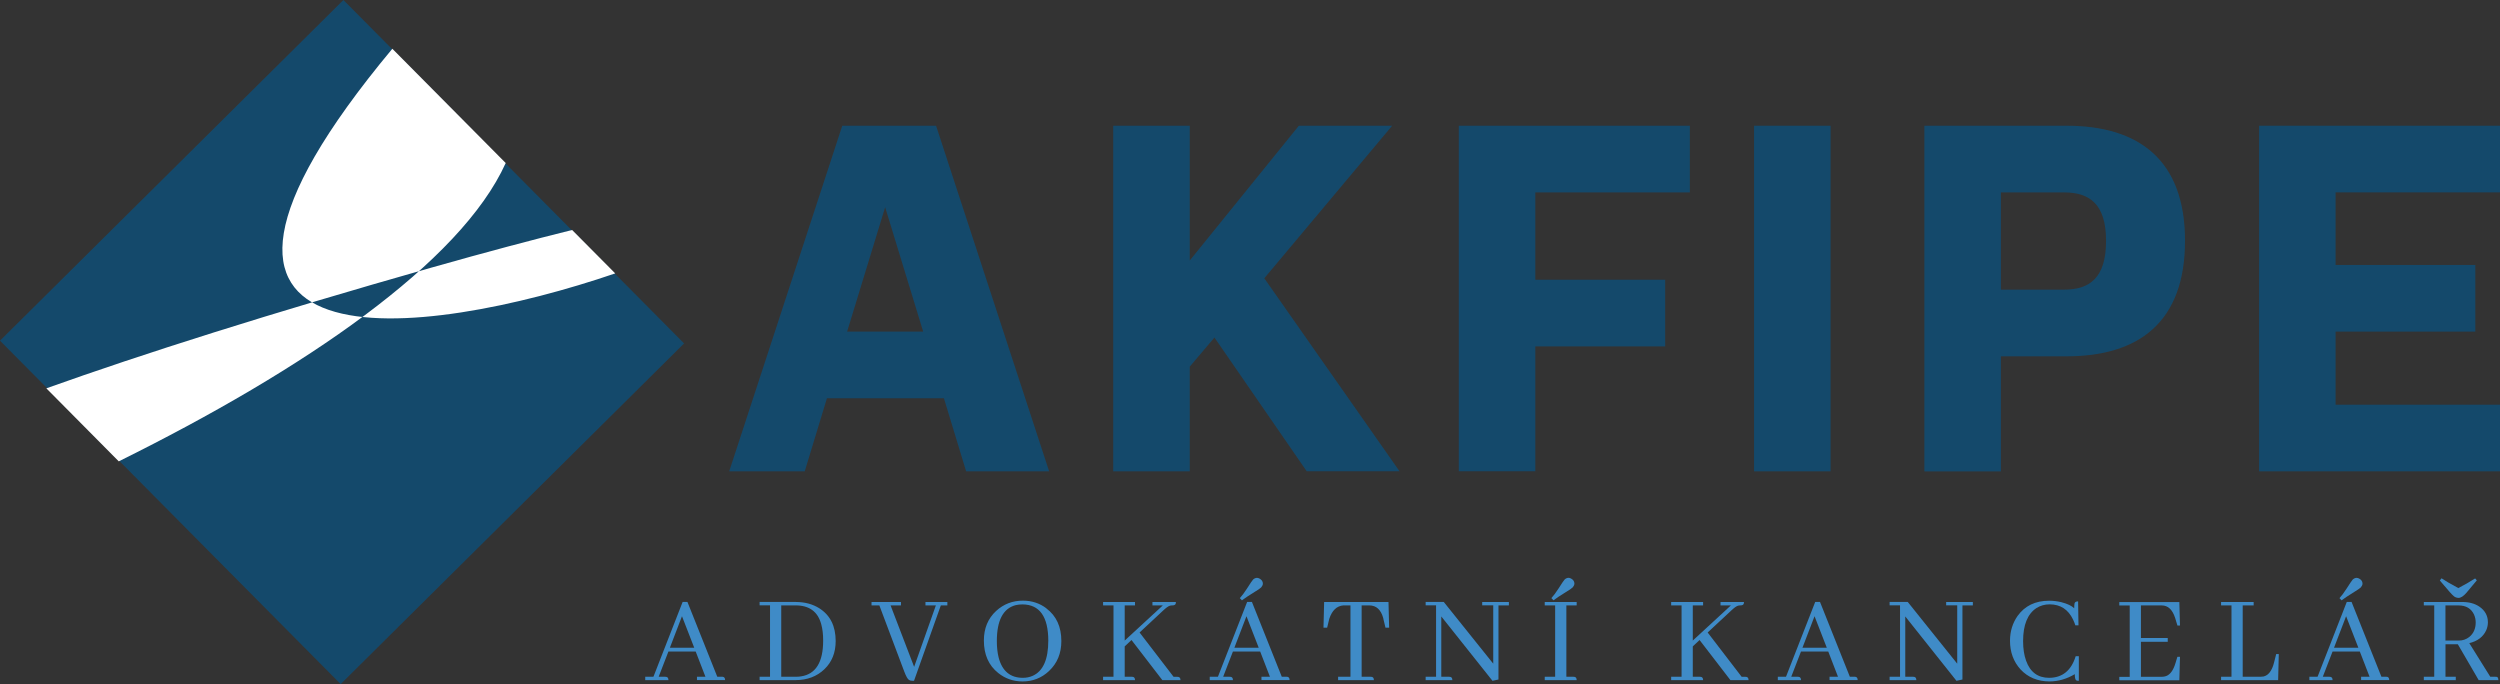 <?xml version="1.0" encoding="UTF-8"?><svg id="Vrstva_2" xmlns="http://www.w3.org/2000/svg" viewBox="0 0 655.37 179.34"><rect x="0" y="0" width="655.37" height="179.34" fill="#333333" stroke="none"/><defs><style>.cls-1{fill:#fff;fill-rule:evenodd;}.cls-2{fill:#3f8bc7;}.cls-3{fill:#14496b;}</style></defs><g id="Vrstva_1-2"><g><rect class="cls-3" x="26.26" y="26.26" width="126.81" height="126.81" transform="translate(-37.14 89.16) rotate(-44.77)"/><path class="cls-1" d="M31.14,120.94c48.7-24.12,89.63-52.09,101.43-78.2l-29.72-29.96c-72.43,86.98,8.51,75.95,58.43,58.89l-11.3-11.38c-10.21,2.53-22.45,5.77-37.01,9.9-42.53,12.09-75.32,22.5-100.82,31.61l18.98,19.14Z"/></g><g><path class="cls-3" d="M275.01,123.56h-21.74l-5.82-19.15h-30.67l-5.82,19.15h-19.8l29.64-90.6h24.59l29.64,90.6Zm-52.93-36.63h19.93l-9.97-32.61-9.97,32.61Z"/><path class="cls-3" d="M318.36,88.48l-6.47,7.64v27.44h-20.06V32.96h20.06v35.33l28.6-35.33h24.46l-33.52,39.99,35.46,50.6h-24.33l-24.2-35.07Z"/><path class="cls-3" d="M382.42,32.96h60.57v17.47h-40.51v22.91h34.04v17.47h-34.04v32.74h-20.06V32.96Z"/><path class="cls-3" d="M459.82,32.96h20.06V123.56h-20.06V32.96Z"/><path class="cls-3" d="M504.47,32.96h37.27c18.77,0,31.06,8.8,31.06,30.16s-12.17,30.29-31.06,30.29h-17.21v30.16h-20.06V32.96Zm20.06,42.97h16.57c6.73,0,11-3.11,11-12.81s-4.4-12.68-11-12.68h-16.57v25.5Z"/><path class="cls-3" d="M592.21,32.96h63.16v17.47h-43.1v19.03h36.63v17.47h-36.63v19.16h43.1v17.47h-63.16V32.96Z"/></g><g><path class="cls-2" d="M182.71,178.3v-.89h2.22l-2.56-6.62h-7.14l-2.56,6.62h1.67c.11,0,.23,.01,.34,.03,.36,.07,.55,.35,.55,.85h-6.08v-.89h2.15l7.65-19.6h1.26l7.82,19.6h1.16c.11,0,.23,.01,.34,.03,.36,.07,.55,.35,.55,.85h-7.38Zm-3.93-16.76l-3.17,8.26h6.38l-3.21-8.26Z"/><path class="cls-2" d="M208.66,157.81c2.32,0,4.36,.55,6.11,1.64,2.87,1.82,4.3,4.69,4.3,8.6,0,3.03-.98,5.49-2.94,7.37-1.98,1.91-4.51,2.87-7.58,2.87h-9.42v-.89h2.73v-18.71h-2.73v-.89h9.53Zm-3.86,.89v18.71h3.86c.46,0,.9-.03,1.33-.1,3.87-.59,5.8-3.72,5.8-9.39,0-1.66-.17-3.1-.51-4.3-.89-3.28-3.13-4.92-6.73-4.92h-3.76Z"/><path class="cls-2" d="M239.2,178.47c-.36,0-.66-.07-.89-.21-.36-.2-.8-.98-1.3-2.32l-6.49-17.24h-2.05v-.89h7.72v.89h-2.73l6.18,16.12,5.7-16.12h-2.73v-.89h5.74v.89h-1.71l-7.03,19.77h-.41Z"/><path class="cls-2" d="M274.3,159.49c2.62,1.96,3.93,4.81,3.93,8.57,0,3.21-1.08,5.83-3.24,7.85-1.93,1.82-4.25,2.73-6.93,2.73-2.39,0-4.51-.73-6.35-2.19-2.53-2-3.79-4.85-3.79-8.54,0-3.19,1.07-5.77,3.21-7.75,1.96-1.8,4.3-2.7,7.03-2.7,2.32,0,4.37,.67,6.15,2.01Zm-3.62,17.69c2.75-1.21,4.13-4.29,4.13-9.25-.02-6.28-2.28-9.45-6.76-9.49-.64,0-1.24,.07-1.81,.2-3.28,.87-4.92,4.01-4.92,9.42,0,1.64,.16,3.08,.48,4.34,.93,3.53,3.05,5.29,6.35,5.29,.91,0,1.75-.17,2.53-.51Z"/><path class="cls-2" d="M289.17,178.3v-.89h2.73v-18.71h-2.73v-.89h8.37v.89h-2.7v9.22l10-9.22h-2.73v-.89h6.15c0,.11-.01,.23-.03,.34-.07,.36-.35,.55-.85,.55-.23,0-.44,.02-.65,.07-.43,.11-1.07,.57-1.91,1.37l-6.08,5.67,8.91,11.61h.92c.11,0,.23,.01,.34,.03,.36,.07,.55,.35,.55,.85h-4.75l-8.09-10.52-1.78,1.67v7.96h1.81c.11,0,.23,.01,.34,.03,.36,.07,.55,.35,.55,.85h-8.37Z"/><path class="cls-2" d="M330.69,178.3v-.89h2.22l-2.56-6.62h-7.14l-2.56,6.62h1.67c.11,0,.23,.01,.34,.03,.36,.07,.55,.35,.55,.85h-6.08v-.89h2.15l7.65-19.6h1.26l7.82,19.6h1.16c.11,0,.23,.01,.34,.03,.36,.07,.55,.35,.55,.85h-7.38Zm-3.93-16.76l-3.17,8.26h6.38l-3.21-8.26Zm2.53-6.62c-1.94,1.21-3.18,2.03-3.72,2.46l-.55-.58c.57-.61,1.18-1.43,1.84-2.46,.91-1.43,1.46-2.24,1.64-2.42,.3-.27,.63-.42,.99-.44,.21,0,.42,.06,.65,.17,.61,.32,.92,.77,.92,1.37-.02,.32-.17,.64-.44,.96-.25,.23-.69,.55-1.33,.96Z"/><path class="cls-2" d="M350.78,178.3v-.89h3.24v-18.71h-1.84c-1.75,.14-2.99,1.32-3.72,3.55l-.55,2.29h-.96l.17-6.73h16.87l.17,6.73h-.96l-.55-2.29s-.03-.11-.03-.2c-.61-2.23-1.84-3.35-3.69-3.35h-1.98v18.71h2.32c.11,0,.23,.01,.34,.03,.36,.07,.55,.35,.55,.85h-9.39Z"/><path class="cls-2" d="M388.55,157.81h7v.89h-2.73v19.43l-1.57,.34-13.42-16.87v15.81h2.01c.11,0,.23,.01,.34,.03,.36,.07,.55,.35,.55,.85h-7v-.89h2.73v-18.71h-2.73v-.89h4.75l12.97,16.18v-15.3h-2.9v-.89Z"/><path class="cls-2" d="M404.95,178.3v-.89h2.73v-18.71h-2.73v-.89h8.37v.89h-2.7v18.71h1.81c.11,0,.23,.01,.34,.03,.36,.07,.55,.35,.55,.85h-8.37Zm6.01-23.39c-1.94,1.21-3.18,2.03-3.72,2.46l-.55-.58c.57-.61,1.18-1.43,1.84-2.46,.91-1.43,1.46-2.24,1.64-2.42,.29-.27,.63-.42,.99-.44,.2,0,.42,.06,.65,.17,.61,.32,.92,.77,.92,1.37-.02,.32-.17,.64-.44,.96-.25,.23-.69,.55-1.33,.96Z"/><path class="cls-2" d="M438.09,178.3v-.89h2.73v-18.71h-2.73v-.89h8.37v.89h-2.7v9.22l10-9.22h-2.73v-.89h6.15c0,.11-.01,.23-.03,.34-.07,.36-.35,.55-.85,.55-.23,0-.44,.02-.65,.07-.43,.11-1.07,.57-1.91,1.37l-6.08,5.67,8.91,11.61h.92c.11,0,.23,.01,.34,.03,.36,.07,.55,.35,.55,.85h-4.75l-8.09-10.52-1.78,1.67v7.96h1.81c.11,0,.23,.01,.34,.03,.36,.07,.55,.35,.55,.85h-8.37Z"/><path class="cls-2" d="M479.61,178.3v-.89h2.22l-2.56-6.62h-7.14l-2.56,6.62h1.67c.11,0,.23,.01,.34,.03,.36,.07,.55,.35,.55,.85h-6.08v-.89h2.15l7.65-19.6h1.26l7.82,19.6h1.16c.11,0,.23,.01,.34,.03,.36,.07,.55,.35,.55,.85h-7.38Zm-3.93-16.76l-3.17,8.26h6.38l-3.21-8.26Z"/><path class="cls-2" d="M510.18,157.81h7v.89h-2.73v19.43l-1.57,.34-13.42-16.87v15.81h2.01c.11,0,.23,.01,.34,.03,.36,.07,.55,.35,.55,.85h-7v-.89h2.73v-18.71h-2.73v-.89h4.75l12.97,16.18v-15.3h-2.9v-.89Z"/><path class="cls-2" d="M537.34,178.64c-3.14,0-5.69-1.05-7.65-3.14-1.84-2.03-2.77-4.53-2.77-7.51,0-2.46,.66-4.63,1.98-6.52,1.91-2.66,4.67-3.99,8.26-3.99,1.09,0,2.16,.13,3.21,.38,1.59,.41,2.72,.94,3.38,1.6,0-.61,.03-1.06,.1-1.33,.11-.32,.42-.48,.92-.48l.1,6.28h-.82c-.16-.5-.35-.99-.58-1.47-1.28-2.69-3.33-4.03-6.18-4.03-1.25,0-2.39,.32-3.42,.96-2.34,1.52-3.52,4.42-3.52,8.67,0,1.98,.26,3.7,.79,5.16,1.07,2.98,3.08,4.47,6.04,4.47,3.48-.02,5.8-1.91,6.96-5.67h.82v6.45c-.27,0-.49-.03-.65-.1-.27-.14-.41-.68-.41-1.64-2.09,1.25-4.29,1.89-6.59,1.91Z"/><path class="cls-2" d="M570.8,163.96l-.48-1.6c-.02-.09-.06-.2-.1-.34-.71-2.21-1.88-3.31-3.52-3.31h-5.46v8.54h7.03v.99h-7.03v9.18h5.46c.39,0,.75-.06,1.09-.17,1.12-.39,1.96-1.55,2.53-3.48l.48-1.6h.68l-.17,6.15h-15.74v-.89h2.73v-18.71h-2.73v-.89h15.74l.17,6.15h-.68Z"/><path class="cls-2" d="M582.25,178.3v-.89h2.73v-18.71h-2.73v-.89h8.54v.89h-2.87v18.71h4.68c.25,0,.51-.02,.79-.07,1.27-.3,2.19-1.49,2.73-3.58l.58-2.29h.68l-.17,6.83h-14.96Z"/><path class="cls-2" d="M618.96,178.3v-.89h2.22l-2.56-6.62h-7.14l-2.56,6.62h1.67c.11,0,.23,.01,.34,.03,.36,.07,.55,.35,.55,.85h-6.08v-.89h2.15l7.65-19.6h1.26l7.82,19.6h1.16c.11,0,.23,.01,.34,.03,.36,.07,.55,.35,.55,.85h-7.38Zm-3.93-16.76l-3.17,8.26h6.38l-3.21-8.26Zm2.53-6.62c-1.94,1.21-3.18,2.03-3.72,2.46l-.55-.58c.57-.61,1.18-1.43,1.84-2.46,.91-1.43,1.46-2.24,1.64-2.42,.3-.27,.63-.42,.99-.44,.21,0,.42,.06,.65,.17,.61,.32,.92,.77,.92,1.37-.02,.32-.17,.64-.44,.96-.25,.23-.69,.55-1.33,.96Z"/><path class="cls-2" d="M635.4,178.3v-.89h2.73v-18.71h-2.73v-.89h10.11c1.78,0,3.27,.41,4.47,1.23,1.48,1.02,2.22,2.39,2.22,4.1,0,.71-.15,1.4-.44,2.08-.8,1.73-2.28,2.86-4.44,3.38l5.5,8.81h1.3c.16,0,.29,.01,.41,.03,.27,.07,.41,.35,.41,.85h-5.16l-5.46-9.39h-3.24v8.5h2.7v.89h-8.37Zm8.23-21.75c-.41-.23-1.12-.94-2.12-2.15-.75-.91-1.39-1.65-1.91-2.22l.44-.58c.93,.64,2.4,1.49,4.4,2.56,1.48-.75,2.95-1.59,4.41-2.53l.44,.51c-.5,.57-1.13,1.32-1.88,2.25-.41,.5-.69,.84-.85,1.02-.77,.89-1.47,1.33-2.08,1.33-.27,0-.56-.07-.85-.21Zm-2.56,2.15v9.22h3.52c1.02,0,1.92-.31,2.7-.92,1.14-.91,1.71-2.19,1.71-3.82,0-.73-.15-1.42-.44-2.08-.75-1.59-2.11-2.39-4.06-2.39h-3.41Z"/></g></g></svg>